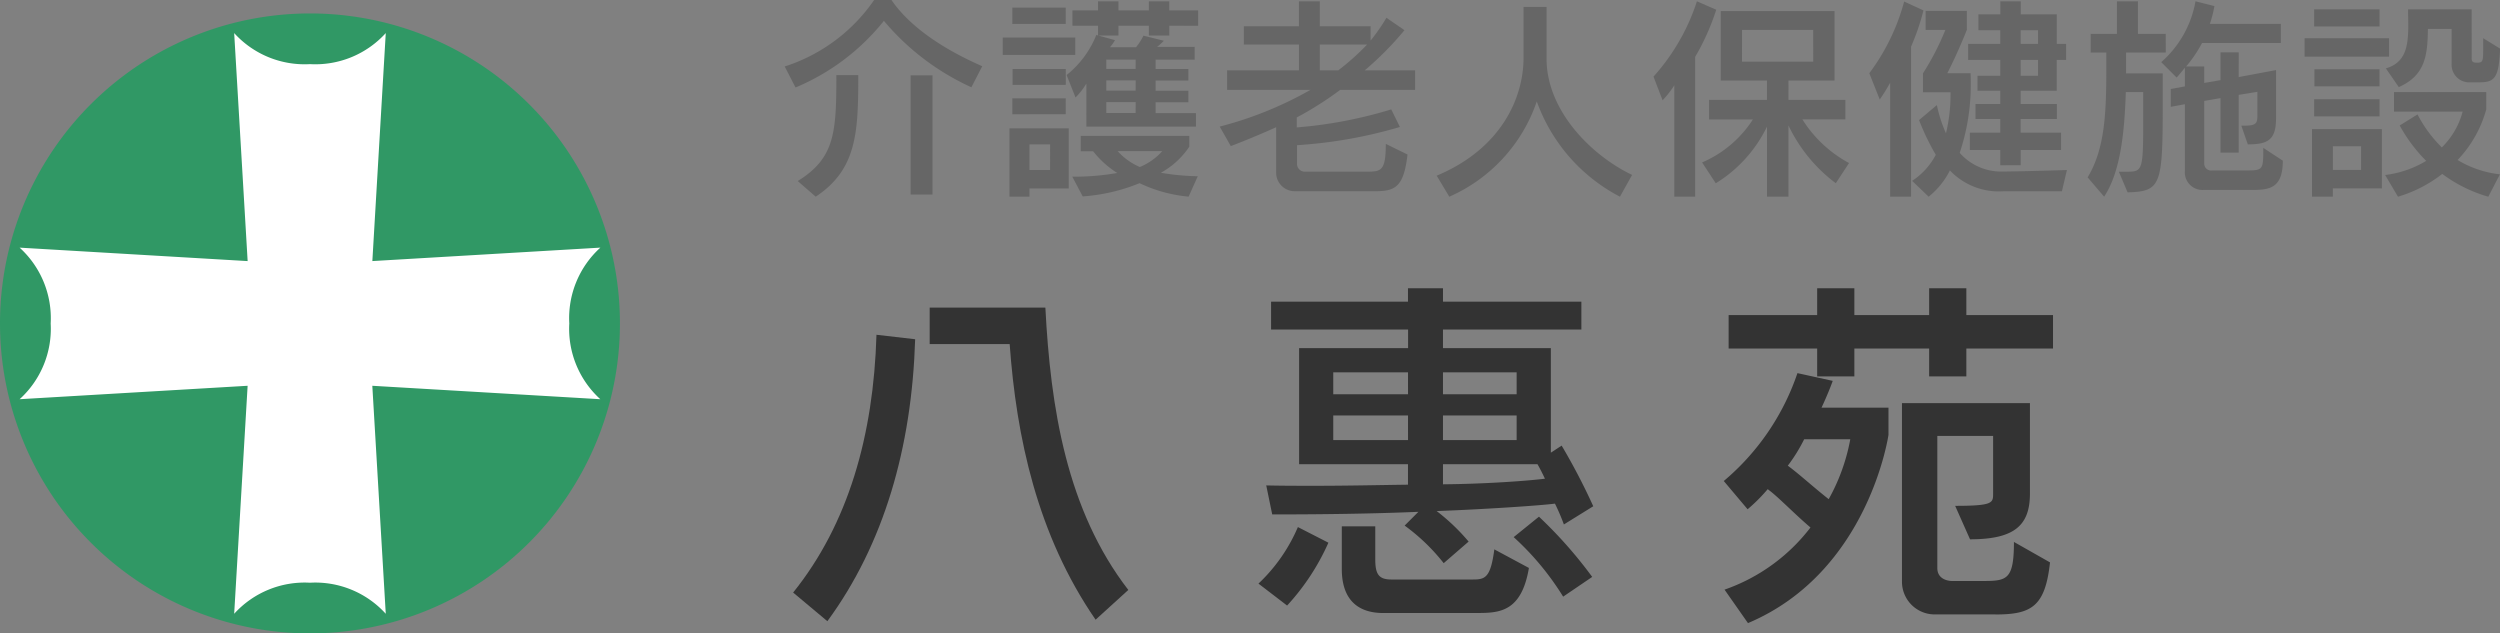 <svg xmlns="http://www.w3.org/2000/svg" width="178.445" height="45.21" viewBox="0 0 178.445 45.21">
  <rect x="0" y="0" width="178.445" height="45.21" fill="#808080" stroke="none"/>
  <defs>
    <style>
      .cls-1 {
        fill: #666;
      }

      .cls-2 {
        fill: #333;
      }

      .cls-3 {
        fill: #309865;
      }

      .cls-4 {
        fill: #fff;
      }
    </style>
  </defs>
  <g id="八景苑" transform="translate(89.222 22.605)">
    <g id="グループ_1315" data-name="グループ 1315" transform="translate(-89.222 -22.605)">
      <g id="グループ_1313" data-name="グループ 1313" transform="translate(56.01)">
        <path id="パス_1492" data-name="パス 1492" class="cls-1" d="M63.957,6.229a17.713,17.713,0,0,1-6.245-4.741,15.95,15.95,0,0,1-6.307,4.757l-.774-1.5A12.307,12.307,0,0,0,57.015,0h1.239c.9,1.333,2.79,3.114,6.478,4.726Zm-11.111,7.81L51.56,12.923c2.665-1.643,2.759-3.487,2.759-7.561h1.564C55.883,9.436,55.791,12.087,52.846,14.039Zm6.772-.155V5.376h1.565v8.508Z" transform="translate(-50.631)"/>
        <path id="パス_1493" data-name="パス 1493" class="cls-1" d="M64.7,3.912V2.672h5.176v1.24Zm1.906,9.529v.59H65.181V9.149h4.23v4.292ZM65.383,1.7V.533h3.812V1.7Zm0,6.446V7.01h3.812V8.142ZM65.4,6.05V4.918h3.8V6.05Zm2.68,4.246H66.606v1.829h1.472Zm2.588-1.27V5.957a4.934,4.934,0,0,1-.774.991l-.635-1.6A6.983,6.983,0,0,0,71.38,2.486l1.333.372a3.009,3.009,0,0,1-.357.5h1.86a4.214,4.214,0,0,0,.527-.822L76.2,2.9a4.353,4.353,0,0,1-.48.434H78.4v.915H75.61v.666h2.34V5.74H75.61v.728h2.34v.821H75.61v.775h2.882v.961Zm7.3,5a10.159,10.159,0,0,1-3.5-.961,13.148,13.148,0,0,1-4.061.946l-.743-1.41a17.664,17.664,0,0,0,3.208-.263,6.849,6.849,0,0,1-1.721-1.55h-.883v-1.1h7.748v.774a5.805,5.805,0,0,1-2.03,1.86,16.94,16.94,0,0,0,2.634.248Zm-1.379-12.2v.7H75.13v-.7H72.96v.7H71.5v-.7H69.675V.734H71.5V.084H72.96v.65H75.13V.084h1.456v.65h2.061v1.1Zm-2.4,2.417H72.092v.666h2.092Zm0,1.488H72.092v.728h2.092Zm0,1.549H72.092v.775h2.092Zm-1.285,3.5a4.511,4.511,0,0,0,1.58,1.132,4.363,4.363,0,0,0,1.6-1.132Z" transform="translate(-49.136 0.009)"/>
        <path id="パス_1494" data-name="パス 1494" class="cls-1" d="M87.3,6.406a23.883,23.883,0,0,1-3.1,1.968v.712A31.728,31.728,0,0,0,90.943,7.8l.619,1.254a33.218,33.218,0,0,1-7.345,1.3v1.347a.558.558,0,0,0,.605.543h4.384c1.023,0,1.349-.062,1.349-1.983l1.55.759c-.263,2.278-.852,2.618-2.262,2.618H84.124a1.324,1.324,0,0,1-1.395-1.378V9.071c-1.642.745-3.238,1.349-3.238,1.349L78.7,9.026a26.48,26.48,0,0,0,6.478-2.62h-5.95V5.011h5.129V3.168H80.421v-1.3h3.935V.084h1.488V1.866H89.47V2.888A13.993,13.993,0,0,0,90.6,1.261l1.287.884a22.628,22.628,0,0,1-2.835,2.866h3.594V6.406ZM85.844,3.168V5.011h1.318a17.433,17.433,0,0,0,2.061-1.843Z" transform="translate(-47.649 0.009)"/>
        <path id="パス_1495" data-name="パス 1495" class="cls-1" d="M105.779,13.992a12.378,12.378,0,0,1-5.935-6.8,11.459,11.459,0,0,1-6.245,6.8l-.9-1.5c4.7-1.968,6.2-5.656,6.2-8.414V.448h1.643v3.7c0,3.657,3.131,6.864,6.105,8.29Z" transform="translate(-46.161 0.048)"/>
        <path id="パス_1496" data-name="パス 1496" class="cls-1" d="M109.662,4.051V14.03h-1.488V6.081a7.041,7.041,0,0,1-.836,1.069l-.65-1.689a14.9,14.9,0,0,0,3.1-5.376l1.379.6A16.719,16.719,0,0,1,109.662,4.051ZM119.7,13.069a11.142,11.142,0,0,1-3.378-4.122V14.03H114.79v-5a9.724,9.724,0,0,1-3.656,4.043l-.977-1.487a8.106,8.106,0,0,0,3.626-3.069h-3.13V7.119h4.136V5.74h-3.3V.781h8.12V5.74h-3.286V7.119h4.06V8.514h-3.068a8.95,8.95,0,0,0,3.331,3.115Zm-1.612-10.94h-5.082V4.392h5.082Z" transform="translate(-44.675 0.009)"/>
        <path id="パス_1497" data-name="パス 1497" class="cls-1" d="M123.592,3.322V14.03H122.1V5.9a13.9,13.9,0,0,1-.743,1.194l-.745-1.876A14.968,14.968,0,0,0,123.1.1l1.378.635A16.3,16.3,0,0,1,123.592,3.322Zm10.769,10.32h-4.153a4.807,4.807,0,0,1-3.843-1.487,5.606,5.606,0,0,1-1.518,1.875L123.669,12.9a4.973,4.973,0,0,0,1.689-1.86,16.918,16.918,0,0,1-1.194-2.479l1.271-1.07a9.674,9.674,0,0,0,.65,2.016,11.785,11.785,0,0,0,.325-2.759v-.17h-1.968V5.228a19.022,19.022,0,0,0,1.6-3.1h-1.41V.765h2.945V2.114s-.6,1.55-1.395,3.1h1.658s.015.248.015.652a15.26,15.26,0,0,1-.79,5.036,3.937,3.937,0,0,0,3.083,1.333h.062c1.612-.015,4.509-.108,4.509-.108Zm-.372-9.374v2.2h-2.572v.945H134v1.07h-2.587v.977H134.3V10.7h-2.882v1.085H129.96V10.7h-2.169V9.459h2.169V8.483h-1.767V7.413h1.767V6.468h-1.627V5.4h1.627V4.268h-2.293V3.122h2.293V2.145H128.4V1.013h1.565V.084h1.457v.929h2.572V3.122h.666V4.268Zm-1.333-2.123h-1.239v.977h1.239Zm0,2.123h-1.239V5.4h1.239Z" transform="translate(-43.195 0.009)"/>
        <path id="パス_1498" data-name="パス 1498" class="cls-1" d="M137.443,3.741V5.228h2.618V7.459c0,5.765-.124,6.2-2.51,6.261l-.621-1.472h.59c1.069,0,1.146-.108,1.146-3.378V6.561h-1.239c-.093,2.7-.341,5.641-1.55,7.469L134.7,12.651c1.24-2.045,1.333-4.633,1.333-7.779V3.741h-1.115V2.408h1.874V.084h1.5V2.408h1.984V3.741Zm8.987,9.808h-3.455a1.26,1.26,0,0,1-1.333-1.378V7.429l-1.007.186V6.344l1.007-.186V4.825c-.372.466-.589.7-.589.7l-1.1-1.1A7.508,7.508,0,0,0,142.4.084l1.349.341a8.063,8.063,0,0,1-.325,1.271h5.067V3.059h-5.624a9.4,9.4,0,0,1-1.132,1.674h1.287V5.911l1.162-.2V3.725h1.3V5.492l2.665-.5V8.421c0,1.565-.589,1.875-2.014,1.875l-.465-1.333c.945,0,1.146-.062,1.146-.666V6.546l-1.332.217v4.122h-1.3V6.995l-1.162.2v4.463a.49.49,0,0,0,.558.5h2.464c1.194,0,1.194-.062,1.194-1.612l1.394.914C148.631,13.426,147.686,13.549,146.431,13.549Z" transform="translate(-41.699 0.009)"/>
        <path id="パス_1499" data-name="パス 1499" class="cls-1" d="M148.7,3.98V2.663h6.029V3.98Zm2.016,9.405v.59h-1.488V9.155h4.989v4.23ZM149.383,1.827V.6h4.664V1.827Zm0,6.415V7.017h4.664V8.242ZM149.4,6.1V4.879h4.648V6.1Zm3.331,4.277h-2.013v1.689h2.013Zm9.081,3.6a10.172,10.172,0,0,1-3.286-1.627,9.564,9.564,0,0,1-3.161,1.627l-.915-1.55a7.38,7.38,0,0,0,2.929-1.008,11.054,11.054,0,0,1-1.891-2.526l1.271-.79a9.353,9.353,0,0,0,1.735,2.355A5.557,5.557,0,0,0,159.981,7.9h-4.9V6.506h6.585v1.24a8.495,8.495,0,0,1-2.045,3.61,7.393,7.393,0,0,0,3.021,1.023Zm-.573-8.166h-.683a1.257,1.257,0,0,1-1.363-1.318V2H157.5c-.015,1.968-.232,3.332-2.076,4.153L154.5,4.817c1.44-.418,1.6-1.627,1.6-3.1,0-.356-.015-.745-.015-1.116h4.54V4.1c0,.248.093.31.387.31.4,0,.435-.093.435-.946V2.663l1.208.745C162.569,5.405,162.306,5.809,161.237,5.809Z" transform="translate(-40.212 0.064)"/>
        <path id="パス_1500" data-name="パス 1500" class="cls-2" d="M53.619,42.231l-2.443-2.045c3.93-4.885,5.736-11.2,5.948-18.4l2.761.319C59.647,29.831,57.655,36.734,53.619,42.231Zm19.145-.107c-4.168-6.053-5.656-13.036-6.133-19.675H60.921v-2.6h8.258C69.551,26.989,70.692,34.291,75.1,40Z" transform="translate(-50.573 2.109)"/>
        <path id="パス_1501" data-name="パス 1501" class="cls-2" d="M83.244,41.247,81.2,39.681a12.025,12.025,0,0,0,2.814-4.036l2.178,1.115A16.449,16.449,0,0,1,83.244,41.247ZM103,35.459a14.73,14.73,0,0,0-.637-1.487c-1.009.133-4.913.4-8.444.531A14.53,14.53,0,0,1,96.2,36.681l-1.779,1.54a14.061,14.061,0,0,0-2.788-2.682l.982-.982c-3.133.133-6.745.186-10.434.186l-.426-2.071c1.168.027,2.284.027,3.373.027,2.469,0,4.7-.053,6.744-.08v-1.46H84.1V22.874h7.779V21.546H82.1V19.555h9.771V18.6h2.5v.956h9.878v1.991H94.37v1.327h7.7v7.462l.77-.506a45.122,45.122,0,0,1,2.257,4.329ZM91.874,24.6H86.538v1.566h5.337Zm0,3.081H86.538v1.752h5.337Zm4.939,14.1H90.122c-2.151,0-2.974-1.3-2.974-3.133V35.592h2.389v2.336c0,1.035.212,1.46,1.142,1.46h5.816c.876,0,1.273-.106,1.54-2.151l2.469,1.327C99.973,41.7,98.407,41.778,96.814,41.778ZM99.628,24.6H94.37v1.566h5.258Zm0,3.081H94.37v1.752h5.258Zm1.487,3.478H94.37v1.434c3.027-.027,5.975-.239,7.276-.4C101.513,31.9,101.3,31.477,101.115,31.158Zm1.832,9.453a19.672,19.672,0,0,0-3.531-4.249l1.805-1.46a31.525,31.525,0,0,1,3.8,4.3Z" transform="translate(-47.383 1.976)"/>
        <path id="パス_1502" data-name="パス 1502" class="cls-2" d="M112.95,42.5l-1.673-2.389a13.174,13.174,0,0,0,6.134-4.435c-1.274-1.089-2.31-2.2-3.054-2.735a12.177,12.177,0,0,1-1.434,1.434l-1.7-2.018a17.317,17.317,0,0,0,5.258-7.7L119,25.21s-.266.77-.8,1.912h4.779v1.939S121.58,38.858,112.95,42.5Zm15.587-19.6v1.991h-2.656V22.9h-5.337v1.991h-2.655V22.9h-6.32V20.511h6.32V18.6h2.655v1.912h5.337V18.6h2.656v1.912h6.186V22.9ZM116.96,29.379a11.668,11.668,0,0,1-1.168,1.885c.8.584,1.805,1.513,2.92,2.389a13.906,13.906,0,0,0,1.54-4.275Zm13.648,12.5h-4.275a2.333,2.333,0,0,1-2.391-2.363V26.8h9.134v6.453c0,2.283-1.115,3.266-4.276,3.266l-1.062-2.389c2.709,0,2.709-.212,2.709-.876V29.139h-3.982v9.426c0,.956,1.062.929,1.062.929h2.018c1.859,0,2.389,0,2.389-2.788l2.575,1.46C134.165,41.328,133.183,41.884,130.608,41.884Z" transform="translate(-44.193 1.976)"/>
      </g>
      <g id="グループ_1314" data-name="グループ 1314" transform="translate(0 0.96)">
        <path id="パス_1503" data-name="パス 1503" class="cls-3" d="M44.25,22.993A22.125,22.125,0,1,1,22.125.868,22.124,22.124,0,0,1,44.25,22.993" transform="translate(0 -0.868)"/>
        <path id="パス_1504" data-name="パス 1504" class="cls-4" d="M40.5,22.859a6.79,6.79,0,0,1,2.219-5.411l-16.276.96L27.4,2.134A6.79,6.79,0,0,1,21.99,4.351a6.789,6.789,0,0,1-5.41-2.217l.961,16.275-16.276-.96a6.8,6.8,0,0,1,2.217,5.411,6.79,6.79,0,0,1-2.217,5.408l16.275-.959-.96,16.274a6.793,6.793,0,0,1,5.41-2.217A6.793,6.793,0,0,1,27.4,43.583l-.96-16.274,16.275.959A6.786,6.786,0,0,1,40.5,22.859" transform="translate(0.135 -0.733)"/>
      </g>
    </g>
  </g>
</svg>
